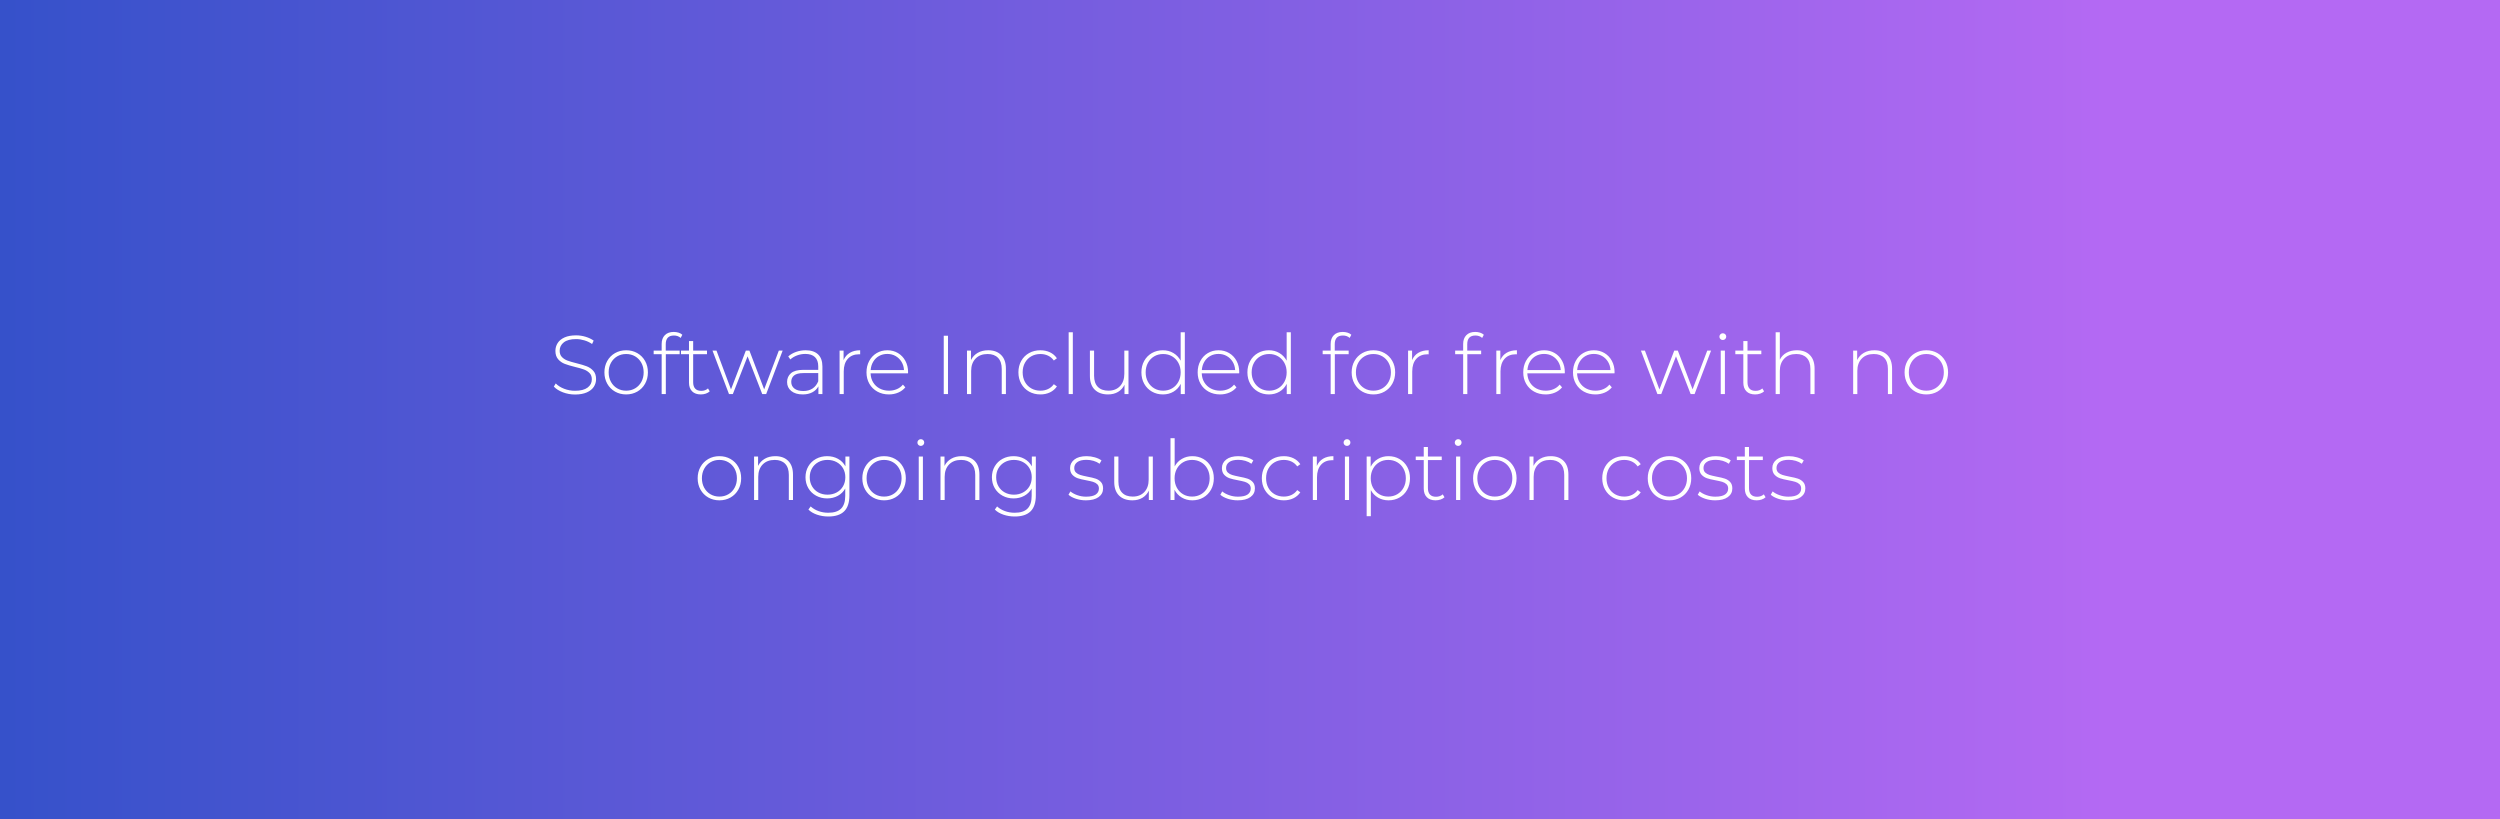 <?xml version="1.0" encoding="UTF-8"?>
<svg width="1440px" height="472px" viewBox="0 0 1440 472" version="1.1" xmlns="http://www.w3.org/2000/svg" xmlns:xlink="http://www.w3.org/1999/xlink">
    <rect x="0" y="0" width="1440" height="472" fill="#333333" stroke="none"/>
    <title>Group 3</title>
    <defs>
        <linearGradient x1="84.009%" y1="50%" x2="0%" y2="50%" id="linearGradient-1">
            <stop stop-color="#B469F3" offset="0%"></stop>
            <stop stop-color="#3551CA" offset="100%"></stop>
        </linearGradient>
    </defs>
    <g id="M-Series" stroke="none" stroke-width="1" fill="none" fill-rule="evenodd">
        <g id="IMPACT-PLUS-Hero-1440" transform="translate(0, -3143)">
            <g id="Group-3" transform="translate(0, 3143)">
                <rect id="Rectangle" fill="url(#linearGradient-1)" x="0" y="0" width="1440" height="472"></rect>
                <path d="M331.244,227.24 C333.9,227.24 336.14,226.84 337.964,226.04 C339.788,225.24 341.14,224.168 342.02,222.824 C342.9,221.48 343.34,219.992 343.34,218.36 C343.34,216.376 342.82,214.8 341.78,213.632 C340.74,212.464 339.484,211.592 338.012,211.016 C336.54,210.44 334.572,209.848 332.108,209.24 C329.9,208.696 328.156,208.184 326.876,207.704 C325.596,207.224 324.524,206.536 323.66,205.64 C322.796,204.744 322.364,203.544 322.364,202.04 C322.364,200.056 323.164,198.44 324.764,197.192 C326.364,195.944 328.716,195.32 331.82,195.32 C333.388,195.32 334.98,195.56 336.596,196.04 C338.212,196.52 339.692,197.224 341.036,198.152 L341.036,198.152 L341.948,196.184 C340.636,195.256 339.084,194.52 337.292,193.976 C335.5,193.432 333.676,193.16 331.82,193.16 C329.164,193.16 326.948,193.56 325.172,194.36 C323.396,195.16 322.076,196.24 321.212,197.6 C320.348,198.96 319.916,200.456 319.916,202.088 C319.916,204.104 320.436,205.712 321.476,206.912 C322.516,208.112 323.78,209 325.268,209.576 C326.756,210.152 328.732,210.744 331.196,211.352 C333.372,211.864 335.1,212.36 336.38,212.84 C337.66,213.32 338.732,214.008 339.596,214.904 C340.46,215.8 340.892,217 340.892,218.504 C340.892,220.456 340.076,222.04 338.444,223.256 C336.812,224.472 334.396,225.08 331.196,225.08 C328.988,225.08 326.884,224.688 324.884,223.904 C322.884,223.12 321.292,222.104 320.108,220.856 L320.108,220.856 L319.004,222.68 C320.252,224.024 321.988,225.12 324.212,225.968 C326.436,226.816 328.78,227.24 331.244,227.24 Z M360.668,227.192 C363.036,227.192 365.172,226.648 367.076,225.56 C368.98,224.472 370.476,222.96 371.564,221.024 C372.652,219.088 373.196,216.904 373.196,214.472 C373.196,212.04 372.652,209.856 371.564,207.92 C370.476,205.984 368.98,204.472 367.076,203.384 C365.172,202.296 363.036,201.752 360.668,201.752 C358.3,201.752 356.164,202.296 354.26,203.384 C352.356,204.472 350.86,205.984 349.772,207.92 C348.684,209.856 348.14,212.04 348.14,214.472 C348.14,216.904 348.684,219.088 349.772,221.024 C350.86,222.96 352.356,224.472 354.26,225.56 C356.164,226.648 358.3,227.192 360.668,227.192 Z M360.668,225.032 C358.748,225.032 357.028,224.584 355.508,223.688 C353.988,222.792 352.788,221.544 351.908,219.944 C351.028,218.344 350.588,216.52 350.588,214.472 C350.588,212.424 351.028,210.6 351.908,209 C352.788,207.4 353.988,206.152 355.508,205.256 C357.028,204.36 358.748,203.912 360.668,203.912 C362.588,203.912 364.308,204.36 365.828,205.256 C367.348,206.152 368.548,207.4 369.428,209 C370.308,210.6 370.748,212.424 370.748,214.472 C370.748,216.52 370.308,218.344 369.428,219.944 C368.548,221.544 367.348,222.792 365.828,223.688 C364.308,224.584 362.588,225.032 360.668,225.032 Z M383.516,227 L383.516,204.008 L391.484,204.008 L391.484,201.944 L383.468,201.944 L383.468,198.296 C383.468,194.936 385.036,193.256 388.172,193.256 C389.74,193.256 391.036,193.72 392.06,194.648 L392.06,194.648 L393.02,192.824 C392.444,192.28 391.716,191.872 390.836,191.6 C389.956,191.328 389.036,191.192 388.076,191.192 C385.868,191.192 384.156,191.816 382.94,193.064 C381.724,194.312 381.116,195.992 381.116,198.104 L381.116,198.104 L381.116,201.944 L376.508,201.944 L376.508,204.008 L381.116,204.008 L381.116,227 L383.516,227 Z M403.676,227.192 C404.668,227.192 405.62,227.04 406.532,226.736 C407.444,226.432 408.204,225.992 408.812,225.416 L408.812,225.416 L407.804,223.736 C406.78,224.664 405.484,225.128 403.916,225.128 C402.38,225.128 401.22,224.704 400.436,223.856 C399.652,223.008 399.26,221.768 399.26,220.136 L399.26,220.136 L399.26,204.008 L407.228,204.008 L407.228,201.944 L399.26,201.944 L399.26,196.472 L396.86,196.472 L396.86,201.944 L392.252,201.944 L392.252,204.008 L396.86,204.008 L396.86,220.376 C396.86,222.52 397.452,224.192 398.636,225.392 C399.82,226.592 401.5,227.192 403.676,227.192 Z M422.108,227 L430.604,205.256 L439.052,227 L441.308,227 L450.812,201.944 L448.604,201.944 L440.156,224.264 L431.66,201.944 L429.596,201.944 L421.052,224.312 L412.7,201.944 L410.396,201.944 L419.9,227 L422.108,227 Z M462.38,227.192 C464.524,227.192 466.364,226.784 467.9,225.968 C469.436,225.152 470.604,224.008 471.404,222.536 L471.404,222.536 L471.404,227 L473.708,227 L473.708,211.112 C473.708,208.04 472.876,205.712 471.212,204.128 C469.548,202.544 467.164,201.752 464.06,201.752 C462.14,201.752 460.3,202.064 458.54,202.688 C456.78,203.312 455.276,204.184 454.028,205.304 L454.028,205.304 L455.228,207.032 C456.284,206.072 457.572,205.304 459.092,204.728 C460.612,204.152 462.204,203.864 463.868,203.864 C466.3,203.864 468.148,204.472 469.412,205.688 C470.676,206.904 471.308,208.68 471.308,211.016 L471.308,211.016 L471.308,213.032 L462.716,213.032 C459.452,213.032 457.076,213.68 455.588,214.976 C454.1,216.272 453.356,217.96 453.356,220.04 C453.356,222.184 454.164,223.912 455.78,225.224 C457.396,226.536 459.596,227.192 462.38,227.192 Z M462.716,225.224 C460.508,225.224 458.796,224.752 457.58,223.808 C456.364,222.864 455.756,221.576 455.756,219.944 C455.756,218.376 456.308,217.144 457.412,216.248 C458.516,215.352 460.3,214.904 462.764,214.904 L462.764,214.904 L471.308,214.904 L471.308,219.608 C470.572,221.432 469.476,222.824 468.02,223.784 C466.564,224.744 464.796,225.224 462.716,225.224 Z M485.996,227 L485.996,213.944 C485.996,210.84 486.78,208.416 488.348,206.672 C489.916,204.928 492.092,204.056 494.876,204.056 L494.876,204.056 L495.452,204.104 L495.452,201.752 C493.116,201.752 491.132,202.24 489.5,203.216 C487.868,204.192 486.668,205.592 485.9,207.416 L485.9,207.416 L485.9,201.944 L483.596,201.944 L483.596,227 L485.996,227 Z M512.012,227.192 C513.932,227.192 515.716,226.84 517.364,226.136 C519.012,225.432 520.38,224.424 521.468,223.112 L521.468,223.112 L520.076,221.528 C519.148,222.68 517.988,223.552 516.596,224.144 C515.204,224.736 513.692,225.032 512.06,225.032 C510.076,225.032 508.292,224.616 506.708,223.784 C505.124,222.952 503.868,221.776 502.94,220.256 C502.012,218.736 501.516,217 501.452,215.048 L501.452,215.048 L523.004,215.048 L523.052,214.376 C523.052,211.944 522.532,209.768 521.492,207.848 C520.452,205.928 519.028,204.432 517.22,203.36 C515.412,202.288 513.372,201.752 511.1,201.752 C508.828,201.752 506.78,202.296 504.956,203.384 C503.132,204.472 501.7,205.984 500.66,207.92 C499.62,209.856 499.1,212.04 499.1,214.472 C499.1,216.936 499.652,219.128 500.756,221.048 C501.86,222.968 503.388,224.472 505.34,225.56 C507.292,226.648 509.516,227.192 512.012,227.192 Z M520.7,213.176 L501.5,213.176 C501.628,211.384 502.116,209.776 502.964,208.352 C503.812,206.928 504.94,205.824 506.348,205.04 C507.756,204.256 509.34,203.864 511.1,203.864 C512.86,203.864 514.444,204.264 515.852,205.064 C517.26,205.864 518.396,206.968 519.26,208.376 C520.124,209.784 520.604,211.384 520.7,213.176 L520.7,213.176 Z M546.044,227 L546.044,193.4 L543.596,193.4 L543.596,227 L546.044,227 Z M559.388,227 L559.388,213.656 C559.388,210.68 560.236,208.312 561.932,206.552 C563.628,204.792 565.948,203.912 568.892,203.912 C571.452,203.912 573.444,204.648 574.868,206.12 C576.292,207.592 577.004,209.736 577.004,212.552 L577.004,212.552 L577.004,227 L579.404,227 L579.404,212.36 C579.404,208.936 578.492,206.312 576.668,204.488 C574.844,202.664 572.364,201.752 569.228,201.752 C566.892,201.752 564.868,202.248 563.156,203.24 C561.444,204.232 560.156,205.608 559.292,207.368 L559.292,207.368 L559.292,201.944 L556.988,201.944 L556.988,227 L559.388,227 Z M599.276,227.192 C601.292,227.192 603.124,226.8 604.772,226.016 C606.42,225.232 607.756,224.088 608.78,222.584 L608.78,222.584 L607.004,221.288 C606.108,222.536 604.996,223.472 603.668,224.096 C602.34,224.72 600.876,225.032 599.276,225.032 C597.324,225.032 595.572,224.592 594.02,223.712 C592.468,222.832 591.252,221.592 590.372,219.992 C589.492,218.392 589.052,216.552 589.052,214.472 C589.052,212.392 589.492,210.552 590.372,208.952 C591.252,207.352 592.468,206.112 594.02,205.232 C595.572,204.352 597.324,203.912 599.276,203.912 C600.876,203.912 602.34,204.224 603.668,204.848 C604.996,205.472 606.108,206.408 607.004,207.656 L607.004,207.656 L608.78,206.36 C607.756,204.856 606.42,203.712 604.772,202.928 C603.124,202.144 601.292,201.752 599.276,201.752 C596.844,201.752 594.668,202.288 592.748,203.36 C590.828,204.432 589.324,205.936 588.236,207.872 C587.148,209.808 586.604,212.008 586.604,214.472 C586.604,216.904 587.148,219.088 588.236,221.024 C589.324,222.96 590.828,224.472 592.748,225.56 C594.668,226.648 596.844,227.192 599.276,227.192 Z M617.948,227 L617.948,191.384 L615.548,191.384 L615.548,227 L617.948,227 Z M638.252,227.192 C640.46,227.192 642.38,226.704 644.012,225.728 C645.644,224.752 646.876,223.384 647.708,221.624 L647.708,221.624 L647.708,227 L650.012,227 L650.012,201.944 L647.612,201.944 L647.612,215.288 C647.612,218.264 646.788,220.632 645.14,222.392 C643.492,224.152 641.26,225.032 638.444,225.032 C635.82,225.032 633.788,224.296 632.348,222.824 C630.908,221.352 630.188,219.208 630.188,216.392 L630.188,216.392 L630.188,201.944 L627.788,201.944 L627.788,216.584 C627.788,220.008 628.716,222.632 630.572,224.456 C632.428,226.28 634.988,227.192 638.252,227.192 Z M669.836,227.192 C672.108,227.192 674.14,226.664 675.932,225.608 C677.724,224.552 679.116,223.048 680.108,221.096 L680.108,221.096 L680.108,227 L682.46,227 L682.46,191.384 L680.06,191.384 L680.06,207.752 C679.036,205.864 677.636,204.392 675.86,203.336 C674.084,202.28 672.076,201.752 669.836,201.752 C667.5,201.752 665.388,202.288 663.5,203.36 C661.612,204.432 660.132,205.936 659.06,207.872 C657.988,209.808 657.452,212.008 657.452,214.472 C657.452,216.936 657.988,219.128 659.06,221.048 C660.132,222.968 661.612,224.472 663.5,225.56 C665.388,226.648 667.5,227.192 669.836,227.192 Z M669.98,225.032 C668.06,225.032 666.34,224.584 664.82,223.688 C663.3,222.792 662.1,221.544 661.22,219.944 C660.34,218.344 659.9,216.52 659.9,214.472 C659.9,212.424 660.34,210.6 661.22,209 C662.1,207.4 663.3,206.152 664.82,205.256 C666.34,204.36 668.06,203.912 669.98,203.912 C671.9,203.912 673.62,204.36 675.14,205.256 C676.66,206.152 677.86,207.4 678.74,209 C679.62,210.6 680.06,212.424 680.06,214.472 C680.06,216.52 679.62,218.344 678.74,219.944 C677.86,221.544 676.66,222.792 675.14,223.688 C673.62,224.584 671.9,225.032 669.98,225.032 Z M702.764,227.192 C704.684,227.192 706.468,226.84 708.116,226.136 C709.764,225.432 711.132,224.424 712.22,223.112 L712.22,223.112 L710.828,221.528 C709.9,222.68 708.74,223.552 707.348,224.144 C705.956,224.736 704.444,225.032 702.812,225.032 C700.828,225.032 699.044,224.616 697.46,223.784 C695.876,222.952 694.62,221.776 693.692,220.256 C692.764,218.736 692.268,217 692.204,215.048 L692.204,215.048 L713.756,215.048 L713.804,214.376 C713.804,211.944 713.284,209.768 712.244,207.848 C711.204,205.928 709.78,204.432 707.972,203.36 C706.164,202.288 704.124,201.752 701.852,201.752 C699.58,201.752 697.532,202.296 695.708,203.384 C693.884,204.472 692.452,205.984 691.412,207.92 C690.372,209.856 689.852,212.04 689.852,214.472 C689.852,216.936 690.404,219.128 691.508,221.048 C692.612,222.968 694.14,224.472 696.092,225.56 C698.044,226.648 700.268,227.192 702.764,227.192 Z M711.452,213.176 L692.252,213.176 C692.38,211.384 692.868,209.776 693.716,208.352 C694.564,206.928 695.692,205.824 697.1,205.04 C698.508,204.256 700.092,203.864 701.852,203.864 C703.612,203.864 705.196,204.264 706.604,205.064 C708.012,205.864 709.148,206.968 710.012,208.376 C710.876,209.784 711.356,211.384 711.452,213.176 L711.452,213.176 Z M730.892,227.192 C733.164,227.192 735.196,226.664 736.988,225.608 C738.78,224.552 740.172,223.048 741.164,221.096 L741.164,221.096 L741.164,227 L743.516,227 L743.516,191.384 L741.116,191.384 L741.116,207.752 C740.092,205.864 738.692,204.392 736.916,203.336 C735.14,202.28 733.132,201.752 730.892,201.752 C728.556,201.752 726.444,202.288 724.556,203.36 C722.668,204.432 721.188,205.936 720.116,207.872 C719.044,209.808 718.508,212.008 718.508,214.472 C718.508,216.936 719.044,219.128 720.116,221.048 C721.188,222.968 722.668,224.472 724.556,225.56 C726.444,226.648 728.556,227.192 730.892,227.192 Z M731.036,225.032 C729.116,225.032 727.396,224.584 725.876,223.688 C724.356,222.792 723.156,221.544 722.276,219.944 C721.396,218.344 720.956,216.52 720.956,214.472 C720.956,212.424 721.396,210.6 722.276,209 C723.156,207.4 724.356,206.152 725.876,205.256 C727.396,204.36 729.116,203.912 731.036,203.912 C732.956,203.912 734.676,204.36 736.196,205.256 C737.716,206.152 738.916,207.4 739.796,209 C740.676,210.6 741.116,212.424 741.116,214.472 C741.116,216.52 740.676,218.344 739.796,219.944 C738.916,221.544 737.716,222.792 736.196,223.688 C734.676,224.584 732.956,225.032 731.036,225.032 Z M768.86,227 L768.86,204.008 L776.828,204.008 L776.828,201.944 L768.812,201.944 L768.812,198.296 C768.812,194.936 770.38,193.256 773.516,193.256 C775.084,193.256 776.38,193.72 777.404,194.648 L777.404,194.648 L778.364,192.824 C777.788,192.28 777.06,191.872 776.18,191.6 C775.3,191.328 774.38,191.192 773.42,191.192 C771.212,191.192 769.5,191.816 768.284,193.064 C767.068,194.312 766.46,195.992 766.46,198.104 L766.46,198.104 L766.46,201.944 L761.852,201.944 L761.852,204.008 L766.46,204.008 L766.46,227 L768.86,227 Z M791.084,227.192 C793.452,227.192 795.588,226.648 797.492,225.56 C799.396,224.472 800.892,222.96 801.98,221.024 C803.068,219.088 803.612,216.904 803.612,214.472 C803.612,212.04 803.068,209.856 801.98,207.92 C800.892,205.984 799.396,204.472 797.492,203.384 C795.588,202.296 793.452,201.752 791.084,201.752 C788.716,201.752 786.58,202.296 784.676,203.384 C782.772,204.472 781.276,205.984 780.188,207.92 C779.1,209.856 778.556,212.04 778.556,214.472 C778.556,216.904 779.1,219.088 780.188,221.024 C781.276,222.96 782.772,224.472 784.676,225.56 C786.58,226.648 788.716,227.192 791.084,227.192 Z M791.084,225.032 C789.164,225.032 787.444,224.584 785.924,223.688 C784.404,222.792 783.204,221.544 782.324,219.944 C781.444,218.344 781.004,216.52 781.004,214.472 C781.004,212.424 781.444,210.6 782.324,209 C783.204,207.4 784.404,206.152 785.924,205.256 C787.444,204.36 789.164,203.912 791.084,203.912 C793.004,203.912 794.724,204.36 796.244,205.256 C797.764,206.152 798.964,207.4 799.844,209 C800.724,210.6 801.164,212.424 801.164,214.472 C801.164,216.52 800.724,218.344 799.844,219.944 C798.964,221.544 797.764,222.792 796.244,223.688 C794.724,224.584 793.004,225.032 791.084,225.032 Z M813.452,227 L813.452,213.944 C813.452,210.84 814.236,208.416 815.804,206.672 C817.372,204.928 819.548,204.056 822.332,204.056 L822.332,204.056 L822.908,204.104 L822.908,201.752 C820.572,201.752 818.588,202.24 816.956,203.216 C815.324,204.192 814.124,205.592 813.356,207.416 L813.356,207.416 L813.356,201.944 L811.052,201.944 L811.052,227 L813.452,227 Z M845.18,227 L845.18,204.008 L853.148,204.008 L853.148,201.944 L845.132,201.944 L845.132,198.296 C845.132,194.936 846.7,193.256 849.836,193.256 C851.404,193.256 852.7,193.72 853.724,194.648 L853.724,194.648 L854.684,192.824 C854.108,192.28 853.38,191.872 852.5,191.6 C851.62,191.328 850.7,191.192 849.74,191.192 C847.532,191.192 845.82,191.816 844.604,193.064 C843.388,194.312 842.78,195.992 842.78,198.104 L842.78,198.104 L842.78,201.944 L838.172,201.944 L838.172,204.008 L842.78,204.008 L842.78,227 L845.18,227 Z M864.284,227 L864.284,213.944 C864.284,210.84 865.068,208.416 866.636,206.672 C868.204,204.928 870.38,204.056 873.164,204.056 L873.164,204.056 L873.74,204.104 L873.74,201.752 C871.404,201.752 869.42,202.24 867.788,203.216 C866.156,204.192 864.956,205.592 864.188,207.416 L864.188,207.416 L864.188,201.944 L861.884,201.944 L861.884,227 L864.284,227 Z M890.3,227.192 C892.22,227.192 894.004,226.84 895.652,226.136 C897.3,225.432 898.668,224.424 899.756,223.112 L899.756,223.112 L898.364,221.528 C897.436,222.68 896.276,223.552 894.884,224.144 C893.492,224.736 891.98,225.032 890.348,225.032 C888.364,225.032 886.58,224.616 884.996,223.784 C883.412,222.952 882.156,221.776 881.228,220.256 C880.3,218.736 879.804,217 879.74,215.048 L879.74,215.048 L901.292,215.048 L901.34,214.376 C901.34,211.944 900.82,209.768 899.78,207.848 C898.74,205.928 897.316,204.432 895.508,203.36 C893.7,202.288 891.66,201.752 889.388,201.752 C887.116,201.752 885.068,202.296 883.244,203.384 C881.42,204.472 879.988,205.984 878.948,207.92 C877.908,209.856 877.388,212.04 877.388,214.472 C877.388,216.936 877.94,219.128 879.044,221.048 C880.148,222.968 881.676,224.472 883.628,225.56 C885.58,226.648 887.804,227.192 890.3,227.192 Z M898.988,213.176 L879.788,213.176 C879.916,211.384 880.404,209.776 881.252,208.352 C882.1,206.928 883.228,205.824 884.636,205.04 C886.044,204.256 887.628,203.864 889.388,203.864 C891.148,203.864 892.732,204.264 894.14,205.064 C895.548,205.864 896.684,206.968 897.548,208.376 C898.412,209.784 898.892,211.384 898.988,213.176 L898.988,213.176 Z M918.956,227.192 C920.876,227.192 922.66,226.84 924.308,226.136 C925.956,225.432 927.324,224.424 928.412,223.112 L928.412,223.112 L927.02,221.528 C926.092,222.68 924.932,223.552 923.54,224.144 C922.148,224.736 920.636,225.032 919.004,225.032 C917.02,225.032 915.236,224.616 913.652,223.784 C912.068,222.952 910.812,221.776 909.884,220.256 C908.956,218.736 908.46,217 908.396,215.048 L908.396,215.048 L929.948,215.048 L929.996,214.376 C929.996,211.944 929.476,209.768 928.436,207.848 C927.396,205.928 925.972,204.432 924.164,203.36 C922.356,202.288 920.316,201.752 918.044,201.752 C915.772,201.752 913.724,202.296 911.9,203.384 C910.076,204.472 908.644,205.984 907.604,207.92 C906.564,209.856 906.044,212.04 906.044,214.472 C906.044,216.936 906.596,219.128 907.7,221.048 C908.804,222.968 910.332,224.472 912.284,225.56 C914.236,226.648 916.46,227.192 918.956,227.192 Z M927.644,213.176 L908.444,213.176 C908.572,211.384 909.06,209.776 909.908,208.352 C910.756,206.928 911.884,205.824 913.292,205.04 C914.7,204.256 916.284,203.864 918.044,203.864 C919.804,203.864 921.388,204.264 922.796,205.064 C924.204,205.864 925.34,206.968 926.204,208.376 C927.068,209.784 927.548,211.384 927.644,213.176 L927.644,213.176 Z M956.876,227 L965.372,205.256 L973.82,227 L976.076,227 L985.58,201.944 L983.372,201.944 L974.924,224.264 L966.428,201.944 L964.364,201.944 L955.82,224.312 L947.468,201.944 L945.164,201.944 L954.668,227 L956.876,227 Z M992.348,195.848 C992.892,195.848 993.356,195.656 993.74,195.272 C994.124,194.888 994.316,194.424 994.316,193.88 C994.316,193.336 994.124,192.88 993.74,192.512 C993.356,192.144 992.892,191.96 992.348,191.96 C991.804,191.96 991.34,192.152 990.956,192.536 C990.572,192.92 990.38,193.384 990.38,193.928 C990.38,194.472 990.572,194.928 990.956,195.296 C991.34,195.664 991.804,195.848 992.348,195.848 Z M993.548,227 L993.548,201.944 L991.148,201.944 L991.148,227 L993.548,227 Z M1010.972,227.192 C1011.964,227.192 1012.916,227.04 1013.828,226.736 C1014.74,226.432 1015.5,225.992 1016.108,225.416 L1016.108,225.416 L1015.1,223.736 C1014.076,224.664 1012.78,225.128 1011.212,225.128 C1009.676,225.128 1008.516,224.704 1007.732,223.856 C1006.948,223.008 1006.556,221.768 1006.556,220.136 L1006.556,220.136 L1006.556,204.008 L1014.524,204.008 L1014.524,201.944 L1006.556,201.944 L1006.556,196.472 L1004.156,196.472 L1004.156,201.944 L999.548,201.944 L999.548,204.008 L1004.156,204.008 L1004.156,220.376 C1004.156,222.52 1004.748,224.192 1005.932,225.392 C1007.116,226.592 1008.796,227.192 1010.972,227.192 Z M1025.18,227 L1025.18,213.656 C1025.18,210.68 1026.028,208.312 1027.724,206.552 C1029.42,204.792 1031.74,203.912 1034.684,203.912 C1037.244,203.912 1039.236,204.648 1040.66,206.12 C1042.084,207.592 1042.796,209.736 1042.796,212.552 L1042.796,212.552 L1042.796,227 L1045.196,227 L1045.196,212.36 C1045.196,208.936 1044.284,206.312 1042.46,204.488 C1040.636,202.664 1038.156,201.752 1035.02,201.752 C1032.716,201.752 1030.716,202.224 1029.02,203.168 C1027.324,204.112 1026.044,205.448 1025.18,207.176 L1025.18,207.176 L1025.18,191.384 L1022.78,191.384 L1022.78,227 L1025.18,227 Z M1069.82,227 L1069.82,213.656 C1069.82,210.68 1070.668,208.312 1072.364,206.552 C1074.06,204.792 1076.38,203.912 1079.324,203.912 C1081.884,203.912 1083.876,204.648 1085.3,206.12 C1086.724,207.592 1087.436,209.736 1087.436,212.552 L1087.436,212.552 L1087.436,227 L1089.836,227 L1089.836,212.36 C1089.836,208.936 1088.924,206.312 1087.1,204.488 C1085.276,202.664 1082.796,201.752 1079.66,201.752 C1077.324,201.752 1075.3,202.248 1073.588,203.24 C1071.876,204.232 1070.588,205.608 1069.724,207.368 L1069.724,207.368 L1069.724,201.944 L1067.42,201.944 L1067.42,227 L1069.82,227 Z M1109.564,227.192 C1111.932,227.192 1114.068,226.648 1115.972,225.56 C1117.876,224.472 1119.372,222.96 1120.46,221.024 C1121.548,219.088 1122.092,216.904 1122.092,214.472 C1122.092,212.04 1121.548,209.856 1120.46,207.92 C1119.372,205.984 1117.876,204.472 1115.972,203.384 C1114.068,202.296 1111.932,201.752 1109.564,201.752 C1107.196,201.752 1105.06,202.296 1103.156,203.384 C1101.252,204.472 1099.756,205.984 1098.668,207.92 C1097.58,209.856 1097.036,212.04 1097.036,214.472 C1097.036,216.904 1097.58,219.088 1098.668,221.024 C1099.756,222.96 1101.252,224.472 1103.156,225.56 C1105.06,226.648 1107.196,227.192 1109.564,227.192 Z M1109.564,225.032 C1107.644,225.032 1105.924,224.584 1104.404,223.688 C1102.884,222.792 1101.684,221.544 1100.804,219.944 C1099.924,218.344 1099.484,216.52 1099.484,214.472 C1099.484,212.424 1099.924,210.6 1100.804,209 C1101.684,207.4 1102.884,206.152 1104.404,205.256 C1105.924,204.36 1107.644,203.912 1109.564,203.912 C1111.484,203.912 1113.204,204.36 1114.724,205.256 C1116.244,206.152 1117.444,207.4 1118.324,209 C1119.204,210.6 1119.644,212.424 1119.644,214.472 C1119.644,216.52 1119.204,218.344 1118.324,219.944 C1117.444,221.544 1116.244,222.792 1114.724,223.688 C1113.204,224.584 1111.484,225.032 1109.564,225.032 Z M414.38,288.192 C416.748,288.192 418.884,287.648 420.788,286.56 C422.692,285.472 424.188,283.96 425.276,282.024 C426.364,280.088 426.908,277.904 426.908,275.472 C426.908,273.04 426.364,270.856 425.276,268.92 C424.188,266.984 422.692,265.472 420.788,264.384 C418.884,263.296 416.748,262.752 414.38,262.752 C412.012,262.752 409.876,263.296 407.972,264.384 C406.068,265.472 404.572,266.984 403.484,268.92 C402.396,270.856 401.852,273.04 401.852,275.472 C401.852,277.904 402.396,280.088 403.484,282.024 C404.572,283.96 406.068,285.472 407.972,286.56 C409.876,287.648 412.012,288.192 414.38,288.192 Z M414.38,286.032 C412.46,286.032 410.74,285.584 409.22,284.688 C407.7,283.792 406.5,282.544 405.62,280.944 C404.74,279.344 404.3,277.52 404.3,275.472 C404.3,273.424 404.74,271.6 405.62,270 C406.5,268.4 407.7,267.152 409.22,266.256 C410.74,265.36 412.46,264.912 414.38,264.912 C416.3,264.912 418.02,265.36 419.54,266.256 C421.06,267.152 422.26,268.4 423.14,270 C424.02,271.6 424.46,273.424 424.46,275.472 C424.46,277.52 424.02,279.344 423.14,280.944 C422.26,282.544 421.06,283.792 419.54,284.688 C418.02,285.584 416.3,286.032 414.38,286.032 Z M436.748,288 L436.748,274.656 C436.748,271.68 437.596,269.312 439.292,267.552 C440.988,265.792 443.308,264.912 446.252,264.912 C448.812,264.912 450.804,265.648 452.228,267.12 C453.652,268.592 454.364,270.736 454.364,273.552 L454.364,273.552 L454.364,288 L456.764,288 L456.764,273.36 C456.764,269.936 455.852,267.312 454.028,265.488 C452.204,263.664 449.724,262.752 446.588,262.752 C444.252,262.752 442.228,263.248 440.516,264.24 C438.804,265.232 437.516,266.608 436.652,268.368 L436.652,268.368 L436.652,262.944 L434.348,262.944 L434.348,288 L436.748,288 Z M477.116,297.504 C481.18,297.504 484.22,296.512 486.236,294.528 C488.252,292.544 489.26,289.472 489.26,285.312 L489.26,285.312 L489.26,262.944 L486.956,262.944 L486.956,268.608 C485.964,266.752 484.54,265.312 482.684,264.288 C480.828,263.264 478.748,262.752 476.444,262.752 C474.108,262.752 471.988,263.264 470.084,264.288 C468.18,265.312 466.684,266.752 465.596,268.608 C464.508,270.464 463.964,272.56 463.964,274.896 C463.964,277.232 464.508,279.328 465.596,281.184 C466.684,283.04 468.18,284.488 470.084,285.528 C471.988,286.568 474.108,287.088 476.444,287.088 C478.716,287.088 480.764,286.592 482.588,285.6 C484.412,284.608 485.836,283.2 486.86,281.376 L486.86,281.376 L486.86,285.6 C486.86,288.928 486.06,291.384 484.46,292.968 C482.86,294.552 480.396,295.344 477.068,295.344 C475.084,295.344 473.212,295.024 471.452,294.384 C469.692,293.744 468.188,292.848 466.94,291.696 L466.94,291.696 L465.644,293.52 C466.892,294.768 468.54,295.744 470.588,296.448 C472.636,297.152 474.812,297.504 477.116,297.504 Z M476.636,284.928 C474.684,284.928 472.932,284.504 471.38,283.656 C469.828,282.808 468.612,281.624 467.732,280.104 C466.852,278.584 466.412,276.848 466.412,274.896 C466.412,272.944 466.852,271.216 467.732,269.712 C468.612,268.208 469.828,267.032 471.38,266.184 C472.932,265.336 474.684,264.912 476.636,264.912 C478.588,264.912 480.348,265.336 481.916,266.184 C483.484,267.032 484.708,268.208 485.588,269.712 C486.468,271.216 486.908,272.944 486.908,274.896 C486.908,276.848 486.468,278.584 485.588,280.104 C484.708,281.624 483.484,282.808 481.916,283.656 C480.348,284.504 478.588,284.928 476.636,284.928 Z M509.228,288.192 C511.596,288.192 513.732,287.648 515.636,286.56 C517.54,285.472 519.036,283.96 520.124,282.024 C521.212,280.088 521.756,277.904 521.756,275.472 C521.756,273.04 521.212,270.856 520.124,268.92 C519.036,266.984 517.54,265.472 515.636,264.384 C513.732,263.296 511.596,262.752 509.228,262.752 C506.86,262.752 504.724,263.296 502.82,264.384 C500.916,265.472 499.42,266.984 498.332,268.92 C497.244,270.856 496.7,273.04 496.7,275.472 C496.7,277.904 497.244,280.088 498.332,282.024 C499.42,283.96 500.916,285.472 502.82,286.56 C504.724,287.648 506.86,288.192 509.228,288.192 Z M509.228,286.032 C507.308,286.032 505.588,285.584 504.068,284.688 C502.548,283.792 501.348,282.544 500.468,280.944 C499.588,279.344 499.148,277.52 499.148,275.472 C499.148,273.424 499.588,271.6 500.468,270 C501.348,268.4 502.548,267.152 504.068,266.256 C505.588,265.36 507.308,264.912 509.228,264.912 C511.148,264.912 512.868,265.36 514.388,266.256 C515.908,267.152 517.108,268.4 517.988,270 C518.868,271.6 519.308,273.424 519.308,275.472 C519.308,277.52 518.868,279.344 517.988,280.944 C517.108,282.544 515.908,283.792 514.388,284.688 C512.868,285.584 511.148,286.032 509.228,286.032 Z M530.396,256.848 C530.94,256.848 531.404,256.656 531.788,256.272 C532.172,255.888 532.364,255.424 532.364,254.88 C532.364,254.336 532.172,253.88 531.788,253.512 C531.404,253.144 530.94,252.96 530.396,252.96 C529.852,252.96 529.388,253.152 529.004,253.536 C528.62,253.92 528.428,254.384 528.428,254.928 C528.428,255.472 528.62,255.928 529.004,256.296 C529.388,256.664 529.852,256.848 530.396,256.848 Z M531.596,288 L531.596,262.944 L529.196,262.944 L529.196,288 L531.596,288 Z M544.124,288 L544.124,274.656 C544.124,271.68 544.972,269.312 546.668,267.552 C548.364,265.792 550.684,264.912 553.628,264.912 C556.188,264.912 558.18,265.648 559.604,267.12 C561.028,268.592 561.74,270.736 561.74,273.552 L561.74,273.552 L561.74,288 L564.14,288 L564.14,273.36 C564.14,269.936 563.228,267.312 561.404,265.488 C559.58,263.664 557.1,262.752 553.964,262.752 C551.628,262.752 549.604,263.248 547.892,264.24 C546.18,265.232 544.892,266.608 544.028,268.368 L544.028,268.368 L544.028,262.944 L541.724,262.944 L541.724,288 L544.124,288 Z M584.492,297.504 C588.556,297.504 591.596,296.512 593.612,294.528 C595.628,292.544 596.636,289.472 596.636,285.312 L596.636,285.312 L596.636,262.944 L594.332,262.944 L594.332,268.608 C593.34,266.752 591.916,265.312 590.06,264.288 C588.204,263.264 586.124,262.752 583.82,262.752 C581.484,262.752 579.364,263.264 577.46,264.288 C575.556,265.312 574.06,266.752 572.972,268.608 C571.884,270.464 571.34,272.56 571.34,274.896 C571.34,277.232 571.884,279.328 572.972,281.184 C574.06,283.04 575.556,284.488 577.46,285.528 C579.364,286.568 581.484,287.088 583.82,287.088 C586.092,287.088 588.14,286.592 589.964,285.6 C591.788,284.608 593.212,283.2 594.236,281.376 L594.236,281.376 L594.236,285.6 C594.236,288.928 593.436,291.384 591.836,292.968 C590.236,294.552 587.772,295.344 584.444,295.344 C582.46,295.344 580.588,295.024 578.828,294.384 C577.068,293.744 575.564,292.848 574.316,291.696 L574.316,291.696 L573.02,293.52 C574.268,294.768 575.916,295.744 577.964,296.448 C580.012,297.152 582.188,297.504 584.492,297.504 Z M584.012,284.928 C582.06,284.928 580.308,284.504 578.756,283.656 C577.204,282.808 575.988,281.624 575.108,280.104 C574.228,278.584 573.788,276.848 573.788,274.896 C573.788,272.944 574.228,271.216 575.108,269.712 C575.988,268.208 577.204,267.032 578.756,266.184 C580.308,265.336 582.06,264.912 584.012,264.912 C585.964,264.912 587.724,265.336 589.292,266.184 C590.86,267.032 592.084,268.208 592.964,269.712 C593.844,271.216 594.284,272.944 594.284,274.896 C594.284,276.848 593.844,278.584 592.964,280.104 C592.084,281.624 590.86,282.808 589.292,283.656 C587.724,284.504 585.964,284.928 584.012,284.928 Z M625.484,288.192 C628.62,288.192 631.052,287.568 632.78,286.32 C634.508,285.072 635.372,283.408 635.372,281.328 C635.372,279.76 634.956,278.528 634.124,277.632 C633.292,276.736 632.276,276.088 631.076,275.688 C629.876,275.288 628.3,274.912 626.348,274.56 C624.588,274.208 623.22,273.88 622.244,273.576 C621.268,273.272 620.444,272.808 619.772,272.184 C619.1,271.56 618.764,270.688 618.764,269.568 C618.764,268.16 619.356,267.024 620.54,266.16 C621.724,265.296 623.484,264.864 625.82,264.864 C627.196,264.864 628.54,265.056 629.852,265.44 C631.164,265.824 632.332,266.384 633.356,267.12 L633.356,267.12 L634.46,265.2 C633.468,264.464 632.188,263.872 630.62,263.424 C629.052,262.976 627.468,262.752 625.868,262.752 C622.828,262.752 620.484,263.4 618.836,264.696 C617.188,265.992 616.364,267.632 616.364,269.616 C616.364,271.248 616.796,272.528 617.66,273.456 C618.524,274.384 619.564,275.056 620.78,275.472 C621.996,275.888 623.596,276.272 625.58,276.624 C627.276,276.944 628.604,277.248 629.564,277.536 C630.524,277.824 631.332,278.272 631.988,278.88 C632.644,279.488 632.972,280.32 632.972,281.376 C632.972,282.848 632.372,284 631.172,284.832 C629.972,285.664 628.108,286.08 625.58,286.08 C623.82,286.08 622.132,285.792 620.516,285.216 C618.9,284.64 617.58,283.92 616.556,283.056 L616.556,283.056 L615.452,284.976 C616.476,285.904 617.9,286.672 619.724,287.28 C621.548,287.888 623.468,288.192 625.484,288.192 Z M652.268,288.192 C654.476,288.192 656.396,287.704 658.028,286.728 C659.66,285.752 660.892,284.384 661.724,282.624 L661.724,282.624 L661.724,288 L664.028,288 L664.028,262.944 L661.628,262.944 L661.628,276.288 C661.628,279.264 660.804,281.632 659.156,283.392 C657.508,285.152 655.276,286.032 652.46,286.032 C649.836,286.032 647.804,285.296 646.364,283.824 C644.924,282.352 644.204,280.208 644.204,277.392 L644.204,277.392 L644.204,262.944 L641.804,262.944 L641.804,277.584 C641.804,281.008 642.732,283.632 644.588,285.456 C646.444,287.28 649.004,288.192 652.268,288.192 Z M686.78,288.192 C689.116,288.192 691.228,287.648 693.116,286.56 C695.004,285.472 696.484,283.968 697.556,282.048 C698.628,280.128 699.164,277.936 699.164,275.472 C699.164,273.008 698.628,270.808 697.556,268.872 C696.484,266.936 695.004,265.432 693.116,264.36 C691.228,263.288 689.116,262.752 686.78,262.752 C684.572,262.752 682.572,263.272 680.78,264.312 C678.988,265.352 677.596,266.8 676.604,268.656 L676.604,268.656 L676.604,252.384 L674.204,252.384 L674.204,288 L676.508,288 L676.508,282.096 C677.5,284.016 678.9,285.512 680.708,286.584 C682.516,287.656 684.54,288.192 686.78,288.192 Z M686.636,286.032 C684.716,286.032 682.996,285.584 681.476,284.688 C679.956,283.792 678.756,282.544 677.876,280.944 C676.996,279.344 676.556,277.52 676.556,275.472 C676.556,273.424 676.996,271.6 677.876,270 C678.756,268.4 679.956,267.152 681.476,266.256 C682.996,265.36 684.716,264.912 686.636,264.912 C688.556,264.912 690.284,265.36 691.82,266.256 C693.356,267.152 694.564,268.4 695.444,270 C696.324,271.6 696.764,273.424 696.764,275.472 C696.764,277.52 696.324,279.344 695.444,280.944 C694.564,282.544 693.356,283.792 691.82,284.688 C690.284,285.584 688.556,286.032 686.636,286.032 Z M712.94,288.192 C716.076,288.192 718.508,287.568 720.236,286.32 C721.964,285.072 722.828,283.408 722.828,281.328 C722.828,279.76 722.412,278.528 721.58,277.632 C720.748,276.736 719.732,276.088 718.532,275.688 C717.332,275.288 715.756,274.912 713.804,274.56 C712.044,274.208 710.676,273.88 709.7,273.576 C708.724,273.272 707.9,272.808 707.228,272.184 C706.556,271.56 706.22,270.688 706.22,269.568 C706.22,268.16 706.812,267.024 707.996,266.16 C709.18,265.296 710.94,264.864 713.276,264.864 C714.652,264.864 715.996,265.056 717.308,265.44 C718.62,265.824 719.788,266.384 720.812,267.12 L720.812,267.12 L721.916,265.2 C720.924,264.464 719.644,263.872 718.076,263.424 C716.508,262.976 714.924,262.752 713.324,262.752 C710.284,262.752 707.94,263.4 706.292,264.696 C704.644,265.992 703.82,267.632 703.82,269.616 C703.82,271.248 704.252,272.528 705.116,273.456 C705.98,274.384 707.02,275.056 708.236,275.472 C709.452,275.888 711.052,276.272 713.036,276.624 C714.732,276.944 716.06,277.248 717.02,277.536 C717.98,277.824 718.788,278.272 719.444,278.88 C720.1,279.488 720.428,280.32 720.428,281.376 C720.428,282.848 719.828,284 718.628,284.832 C717.428,285.664 715.564,286.08 713.036,286.08 C711.276,286.08 709.588,285.792 707.972,285.216 C706.356,284.64 705.036,283.92 704.012,283.056 L704.012,283.056 L702.908,284.976 C703.932,285.904 705.356,286.672 707.18,287.28 C709.004,287.888 710.924,288.192 712.94,288.192 Z M739.484,288.192 C741.5,288.192 743.332,287.8 744.98,287.016 C746.628,286.232 747.964,285.088 748.988,283.584 L748.988,283.584 L747.212,282.288 C746.316,283.536 745.204,284.472 743.876,285.096 C742.548,285.72 741.084,286.032 739.484,286.032 C737.532,286.032 735.78,285.592 734.228,284.712 C732.676,283.832 731.46,282.592 730.58,280.992 C729.7,279.392 729.26,277.552 729.26,275.472 C729.26,273.392 729.7,271.552 730.58,269.952 C731.46,268.352 732.676,267.112 734.228,266.232 C735.78,265.352 737.532,264.912 739.484,264.912 C741.084,264.912 742.548,265.224 743.876,265.848 C745.204,266.472 746.316,267.408 747.212,268.656 L747.212,268.656 L748.988,267.36 C747.964,265.856 746.628,264.712 744.98,263.928 C743.332,263.144 741.5,262.752 739.484,262.752 C737.052,262.752 734.876,263.288 732.956,264.36 C731.036,265.432 729.532,266.936 728.444,268.872 C727.356,270.808 726.812,273.008 726.812,275.472 C726.812,277.904 727.356,280.088 728.444,282.024 C729.532,283.96 731.036,285.472 732.956,286.56 C734.876,287.648 737.052,288.192 739.484,288.192 Z M758.588,288 L758.588,274.944 C758.588,271.84 759.372,269.416 760.94,267.672 C762.508,265.928 764.684,265.056 767.468,265.056 L767.468,265.056 L768.044,265.104 L768.044,262.752 C765.708,262.752 763.724,263.24 762.092,264.216 C760.46,265.192 759.26,266.592 758.492,268.416 L758.492,268.416 L758.492,262.944 L756.188,262.944 L756.188,288 L758.588,288 Z M775.868,256.848 C776.412,256.848 776.876,256.656 777.26,256.272 C777.644,255.888 777.836,255.424 777.836,254.88 C777.836,254.336 777.644,253.88 777.26,253.512 C776.876,253.144 776.412,252.96 775.868,252.96 C775.324,252.96 774.86,253.152 774.476,253.536 C774.092,253.92 773.9,254.384 773.9,254.928 C773.9,255.472 774.092,255.928 774.476,256.296 C774.86,256.664 775.324,256.848 775.868,256.848 Z M777.068,288 L777.068,262.944 L774.668,262.944 L774.668,288 L777.068,288 Z M789.596,297.312 L789.596,282.288 C790.588,284.144 791.98,285.592 793.772,286.632 C795.564,287.672 797.564,288.192 799.772,288.192 C802.108,288.192 804.22,287.656 806.108,286.584 C807.996,285.512 809.476,284.008 810.548,282.072 C811.62,280.136 812.156,277.936 812.156,275.472 C812.156,273.008 811.62,270.816 810.548,268.896 C809.476,266.976 807.996,265.472 806.108,264.384 C804.22,263.296 802.108,262.752 799.772,262.752 C797.532,262.752 795.508,263.288 793.7,264.36 C791.892,265.432 790.492,266.928 789.5,268.848 L789.5,268.848 L789.5,262.944 L787.196,262.944 L787.196,297.312 L789.596,297.312 Z M799.628,286.032 C797.708,286.032 795.988,285.584 794.468,284.688 C792.948,283.792 791.748,282.544 790.868,280.944 C789.988,279.344 789.548,277.52 789.548,275.472 C789.548,273.424 789.988,271.6 790.868,270 C791.748,268.4 792.948,267.152 794.468,266.256 C795.988,265.36 797.708,264.912 799.628,264.912 C801.548,264.912 803.276,265.36 804.812,266.256 C806.348,267.152 807.556,268.4 808.436,270 C809.316,271.6 809.756,273.424 809.756,275.472 C809.756,277.52 809.316,279.344 808.436,280.944 C807.556,282.544 806.348,283.792 804.812,284.688 C803.276,285.584 801.548,286.032 799.628,286.032 Z M826.892,288.192 C827.884,288.192 828.836,288.04 829.748,287.736 C830.66,287.432 831.42,286.992 832.028,286.416 L832.028,286.416 L831.02,284.736 C829.996,285.664 828.7,286.128 827.132,286.128 C825.596,286.128 824.436,285.704 823.652,284.856 C822.868,284.008 822.476,282.768 822.476,281.136 L822.476,281.136 L822.476,265.008 L830.444,265.008 L830.444,262.944 L822.476,262.944 L822.476,257.472 L820.076,257.472 L820.076,262.944 L815.468,262.944 L815.468,265.008 L820.076,265.008 L820.076,281.376 C820.076,283.52 820.668,285.192 821.852,286.392 C823.036,287.592 824.716,288.192 826.892,288.192 Z M839.9,256.848 C840.444,256.848 840.908,256.656 841.292,256.272 C841.676,255.888 841.868,255.424 841.868,254.88 C841.868,254.336 841.676,253.88 841.292,253.512 C840.908,253.144 840.444,252.96 839.9,252.96 C839.356,252.96 838.892,253.152 838.508,253.536 C838.124,253.92 837.932,254.384 837.932,254.928 C837.932,255.472 838.124,255.928 838.508,256.296 C838.892,256.664 839.356,256.848 839.9,256.848 Z M841.1,288 L841.1,262.944 L838.7,262.944 L838.7,288 L841.1,288 Z M861.02,288.192 C863.388,288.192 865.524,287.648 867.428,286.56 C869.332,285.472 870.828,283.96 871.916,282.024 C873.004,280.088 873.548,277.904 873.548,275.472 C873.548,273.04 873.004,270.856 871.916,268.92 C870.828,266.984 869.332,265.472 867.428,264.384 C865.524,263.296 863.388,262.752 861.02,262.752 C858.652,262.752 856.516,263.296 854.612,264.384 C852.708,265.472 851.212,266.984 850.124,268.92 C849.036,270.856 848.492,273.04 848.492,275.472 C848.492,277.904 849.036,280.088 850.124,282.024 C851.212,283.96 852.708,285.472 854.612,286.56 C856.516,287.648 858.652,288.192 861.02,288.192 Z M861.02,286.032 C859.1,286.032 857.38,285.584 855.86,284.688 C854.34,283.792 853.14,282.544 852.26,280.944 C851.38,279.344 850.94,277.52 850.94,275.472 C850.94,273.424 851.38,271.6 852.26,270 C853.14,268.4 854.34,267.152 855.86,266.256 C857.38,265.36 859.1,264.912 861.02,264.912 C862.94,264.912 864.66,265.36 866.18,266.256 C867.7,267.152 868.9,268.4 869.78,270 C870.66,271.6 871.1,273.424 871.1,275.472 C871.1,277.52 870.66,279.344 869.78,280.944 C868.9,282.544 867.7,283.792 866.18,284.688 C864.66,285.584 862.94,286.032 861.02,286.032 Z M883.388,288 L883.388,274.656 C883.388,271.68 884.236,269.312 885.932,267.552 C887.628,265.792 889.948,264.912 892.892,264.912 C895.452,264.912 897.444,265.648 898.868,267.12 C900.292,268.592 901.004,270.736 901.004,273.552 L901.004,273.552 L901.004,288 L903.404,288 L903.404,273.36 C903.404,269.936 902.492,267.312 900.668,265.488 C898.844,263.664 896.364,262.752 893.228,262.752 C890.892,262.752 888.868,263.248 887.156,264.24 C885.444,265.232 884.156,266.608 883.292,268.368 L883.292,268.368 L883.292,262.944 L880.988,262.944 L880.988,288 L883.388,288 Z M935.564,288.192 C937.58,288.192 939.412,287.8 941.06,287.016 C942.708,286.232 944.044,285.088 945.068,283.584 L945.068,283.584 L943.292,282.288 C942.396,283.536 941.284,284.472 939.956,285.096 C938.628,285.72 937.164,286.032 935.564,286.032 C933.612,286.032 931.86,285.592 930.308,284.712 C928.756,283.832 927.54,282.592 926.66,280.992 C925.78,279.392 925.34,277.552 925.34,275.472 C925.34,273.392 925.78,271.552 926.66,269.952 C927.54,268.352 928.756,267.112 930.308,266.232 C931.86,265.352 933.612,264.912 935.564,264.912 C937.164,264.912 938.628,265.224 939.956,265.848 C941.284,266.472 942.396,267.408 943.292,268.656 L943.292,268.656 L945.068,267.36 C944.044,265.856 942.708,264.712 941.06,263.928 C939.412,263.144 937.58,262.752 935.564,262.752 C933.132,262.752 930.956,263.288 929.036,264.36 C927.116,265.432 925.612,266.936 924.524,268.872 C923.436,270.808 922.892,273.008 922.892,275.472 C922.892,277.904 923.436,280.088 924.524,282.024 C925.612,283.96 927.116,285.472 929.036,286.56 C930.956,287.648 933.132,288.192 935.564,288.192 Z M961.628,288.192 C963.996,288.192 966.132,287.648 968.036,286.56 C969.94,285.472 971.436,283.96 972.524,282.024 C973.612,280.088 974.156,277.904 974.156,275.472 C974.156,273.04 973.612,270.856 972.524,268.92 C971.436,266.984 969.94,265.472 968.036,264.384 C966.132,263.296 963.996,262.752 961.628,262.752 C959.26,262.752 957.124,263.296 955.22,264.384 C953.316,265.472 951.82,266.984 950.732,268.92 C949.644,270.856 949.1,273.04 949.1,275.472 C949.1,277.904 949.644,280.088 950.732,282.024 C951.82,283.96 953.316,285.472 955.22,286.56 C957.124,287.648 959.26,288.192 961.628,288.192 Z M961.628,286.032 C959.708,286.032 957.988,285.584 956.468,284.688 C954.948,283.792 953.748,282.544 952.868,280.944 C951.988,279.344 951.548,277.52 951.548,275.472 C951.548,273.424 951.988,271.6 952.868,270 C953.748,268.4 954.948,267.152 956.468,266.256 C957.988,265.36 959.708,264.912 961.628,264.912 C963.548,264.912 965.268,265.36 966.788,266.256 C968.308,267.152 969.508,268.4 970.388,270 C971.268,271.6 971.708,273.424 971.708,275.472 C971.708,277.52 971.268,279.344 970.388,280.944 C969.508,282.544 968.308,283.792 966.788,284.688 C965.268,285.584 963.548,286.032 961.628,286.032 Z M987.932,288.192 C991.068,288.192 993.5,287.568 995.228,286.32 C996.956,285.072 997.82,283.408 997.82,281.328 C997.82,279.76 997.404,278.528 996.572,277.632 C995.74,276.736 994.724,276.088 993.524,275.688 C992.324,275.288 990.748,274.912 988.796,274.56 C987.036,274.208 985.668,273.88 984.692,273.576 C983.716,273.272 982.892,272.808 982.22,272.184 C981.548,271.56 981.212,270.688 981.212,269.568 C981.212,268.16 981.804,267.024 982.988,266.16 C984.172,265.296 985.932,264.864 988.268,264.864 C989.644,264.864 990.988,265.056 992.3,265.44 C993.612,265.824 994.78,266.384 995.804,267.12 L995.804,267.12 L996.908,265.2 C995.916,264.464 994.636,263.872 993.068,263.424 C991.5,262.976 989.916,262.752 988.316,262.752 C985.276,262.752 982.932,263.4 981.284,264.696 C979.636,265.992 978.812,267.632 978.812,269.616 C978.812,271.248 979.244,272.528 980.108,273.456 C980.972,274.384 982.012,275.056 983.228,275.472 C984.444,275.888 986.044,276.272 988.028,276.624 C989.724,276.944 991.052,277.248 992.012,277.536 C992.972,277.824 993.78,278.272 994.436,278.88 C995.092,279.488 995.42,280.32 995.42,281.376 C995.42,282.848 994.82,284 993.62,284.832 C992.42,285.664 990.556,286.08 988.028,286.08 C986.268,286.08 984.58,285.792 982.964,285.216 C981.348,284.64 980.028,283.92 979.004,283.056 L979.004,283.056 L977.9,284.976 C978.924,285.904 980.348,286.672 982.172,287.28 C983.996,287.888 985.916,288.192 987.932,288.192 Z M1011.836,288.192 C1012.828,288.192 1013.78,288.04 1014.692,287.736 C1015.604,287.432 1016.364,286.992 1016.972,286.416 L1016.972,286.416 L1015.964,284.736 C1014.94,285.664 1013.644,286.128 1012.076,286.128 C1010.54,286.128 1009.38,285.704 1008.596,284.856 C1007.812,284.008 1007.42,282.768 1007.42,281.136 L1007.42,281.136 L1007.42,265.008 L1015.388,265.008 L1015.388,262.944 L1007.42,262.944 L1007.42,257.472 L1005.02,257.472 L1005.02,262.944 L1000.412,262.944 L1000.412,265.008 L1005.02,265.008 L1005.02,281.376 C1005.02,283.52 1005.612,285.192 1006.796,286.392 C1007.98,287.592 1009.66,288.192 1011.836,288.192 Z M1029.98,288.192 C1033.116,288.192 1035.548,287.568 1037.276,286.32 C1039.004,285.072 1039.868,283.408 1039.868,281.328 C1039.868,279.76 1039.452,278.528 1038.62,277.632 C1037.788,276.736 1036.772,276.088 1035.572,275.688 C1034.372,275.288 1032.796,274.912 1030.844,274.56 C1029.084,274.208 1027.716,273.88 1026.74,273.576 C1025.764,273.272 1024.94,272.808 1024.268,272.184 C1023.596,271.56 1023.26,270.688 1023.26,269.568 C1023.26,268.16 1023.852,267.024 1025.036,266.16 C1026.22,265.296 1027.98,264.864 1030.316,264.864 C1031.692,264.864 1033.036,265.056 1034.348,265.44 C1035.66,265.824 1036.828,266.384 1037.852,267.12 L1037.852,267.12 L1038.956,265.2 C1037.964,264.464 1036.684,263.872 1035.116,263.424 C1033.548,262.976 1031.964,262.752 1030.364,262.752 C1027.324,262.752 1024.98,263.4 1023.332,264.696 C1021.684,265.992 1020.86,267.632 1020.86,269.616 C1020.86,271.248 1021.292,272.528 1022.156,273.456 C1023.02,274.384 1024.06,275.056 1025.276,275.472 C1026.492,275.888 1028.092,276.272 1030.076,276.624 C1031.772,276.944 1033.1,277.248 1034.06,277.536 C1035.02,277.824 1035.828,278.272 1036.484,278.88 C1037.14,279.488 1037.468,280.32 1037.468,281.376 C1037.468,282.848 1036.868,284 1035.668,284.832 C1034.468,285.664 1032.604,286.08 1030.076,286.08 C1028.316,286.08 1026.628,285.792 1025.012,285.216 C1023.396,284.64 1022.076,283.92 1021.052,283.056 L1021.052,283.056 L1019.948,284.976 C1020.972,285.904 1022.396,286.672 1024.22,287.28 C1026.044,287.888 1027.964,288.192 1029.98,288.192 Z" id="SoftwareIncludedforfreewithnoongoingsubscriptioncosts" fill="#FFFFFF" fill-rule="nonzero"></path>
            </g>
        </g>
    </g>
</svg>